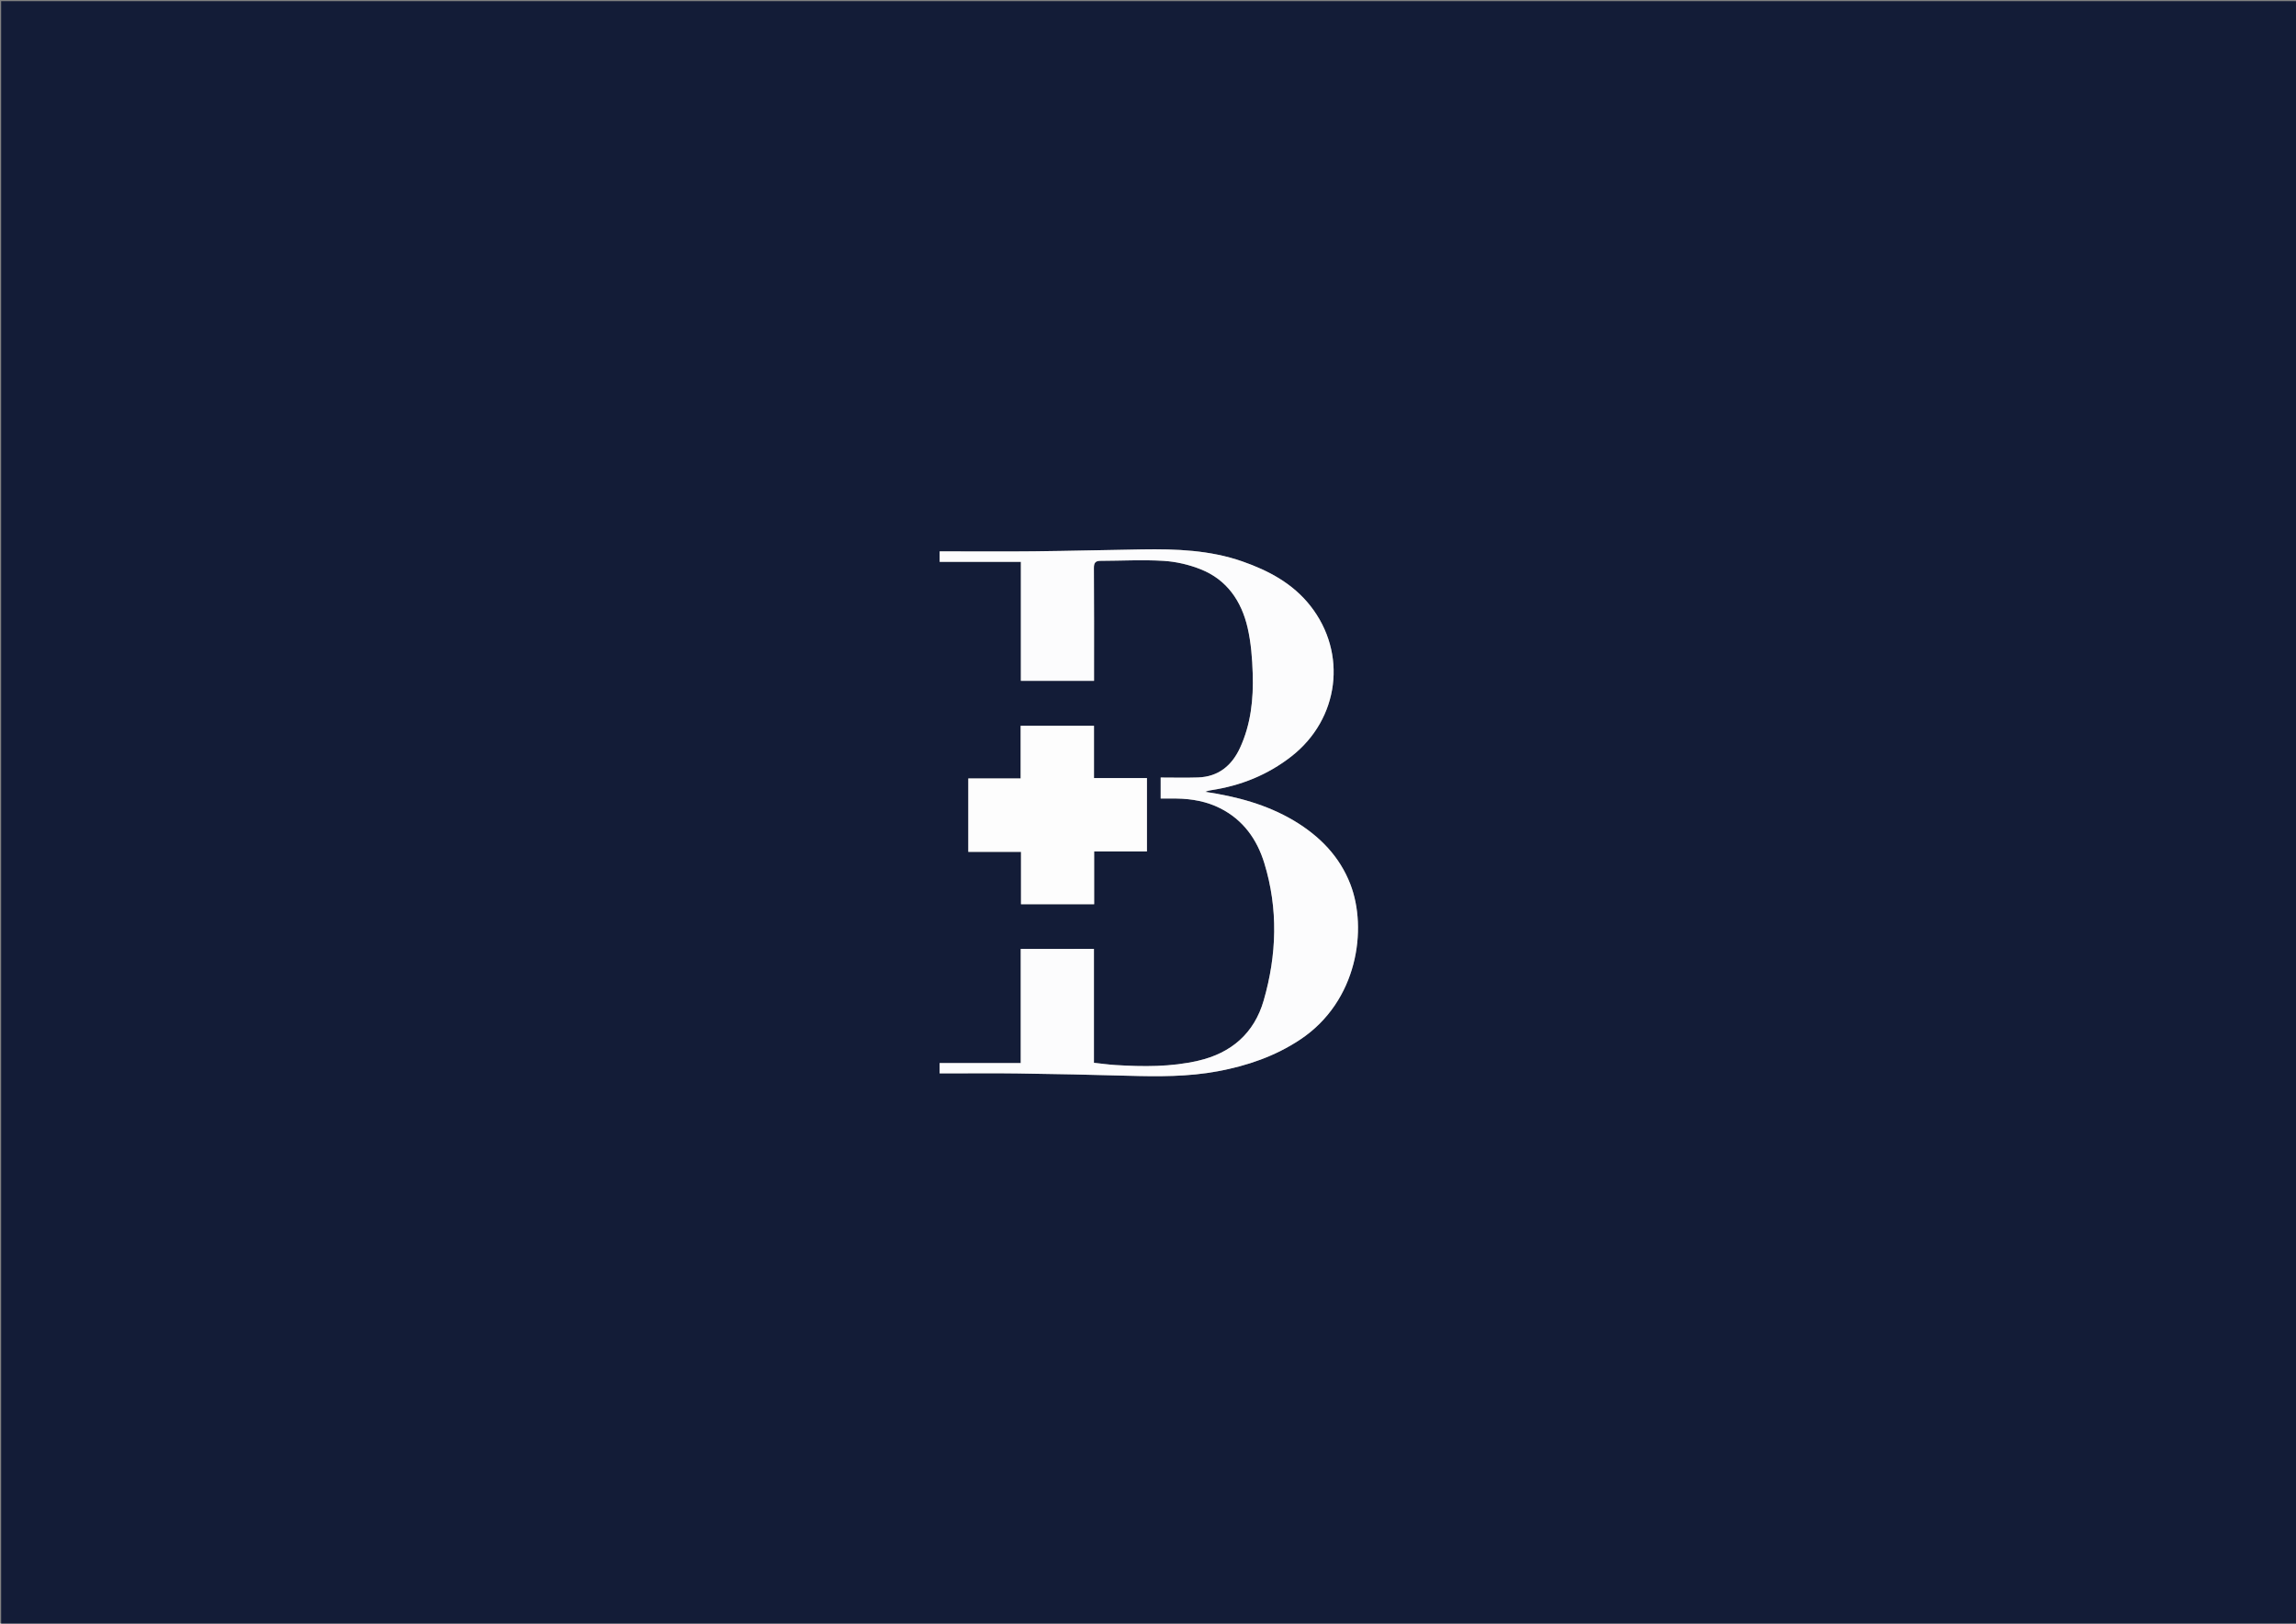 <svg xmlns="http://www.w3.org/2000/svg" xml:space="preserve" viewBox="0 0 2000 1414"><rect x="0" y="0" width="2000" height="1414" fill="#808080" stroke="none"/><path fill="#131C37" d="M1288 1415H1V1h2000v1414h-713m-161.04-700.334c-23.732-14.113-49.866-20.936-76.968-25.039 1.724-.845 3.335-1.17 4.958-1.416 25.848-3.918 49.31-13.292 70.057-29.515 41.57-32.506 48.995-89.816 16.322-131.204-15.263-19.334-36.205-30.522-59.05-38.512-28.333-9.91-57.749-10.942-87.318-10.486-31.485.485-62.966 1.316-94.453 1.66-25.493.278-50.992.056-76.488.056h-5.495v9.144h70.746v103.61h63.725v-5.778c0-30.828.112-61.658-.12-92.485-.035-4.583 1.388-6.236 5.73-6.249 18.313-.054 36.68-1.089 54.918.018 10.953.665 22.232 3.296 32.441 7.362 22.846 9.1 35.481 27.777 40.812 50.933 2.998 13.027 4.032 26.674 4.45 40.088.691 22.118-1.627 44-11.059 64.45-7.176 15.56-18.914 25.213-36.628 25.81-10.781.362-21.585.066-32.495.066v18.297c4.939 0 9.581-.07 14.221.013 13.141.233 25.873 2.519 37.685 8.489 19.967 10.09 31.999 27.01 38.366 47.749 12.229 39.83 10.895 80.02-.558 119.673-8.222 28.464-28.159 45.753-56.975 52.414-23.78 5.497-47.945 5.256-72.121 3.77-6.107-.375-12.182-1.25-18.763-1.946v-99.212h-63.756v99.426h-70.65v8.997h5.696c20.83 0 41.664-.241 62.49.056 32.146.46 64.292 1.105 96.428 2.016 26.018.738 51.963.875 77.688-3.918 25.613-4.772 49.814-13.03 71.732-27.575 50.302-33.38 58.689-96.607 43.763-135.268-9.364-24.253-26.64-41.903-49.331-55.494M999.079 722.5v-44.853h-46.134v-45.514h-63.879v45.847h-45.593v63.937h45.907v45.621h63.715v-45.993h45.984V722.5z"/><path fill="#FCFCFD" d="M1127.282 714.836c22.368 13.421 39.645 31.071 49.009 55.324 14.926 38.66 6.539 101.889-43.763 135.268-21.918 14.544-46.119 22.803-71.732 27.575-25.725 4.793-51.67 4.656-77.688 3.918-32.136-.91-64.282-1.557-96.428-2.016-20.826-.297-41.66-.056-62.49-.056h-5.697v-8.997h70.651v-99.426H952.9v99.212c6.58.697 12.656 1.571 18.763 1.946 24.176 1.486 48.342 1.727 72.12-3.77 28.817-6.66 48.754-23.95 56.976-52.414 11.453-39.653 12.787-79.843.558-119.673-6.367-20.739-18.4-37.659-38.366-47.75-11.812-5.969-24.544-8.255-37.685-8.488-4.64-.082-9.282-.013-14.221-.013v-18.297c10.91 0 21.714.296 32.495-.067 17.714-.596 29.452-10.248 36.628-25.808 9.432-20.45 11.75-42.333 11.06-64.45-.419-13.415-1.453-27.062-4.451-40.089-5.33-23.156-17.966-41.833-40.812-50.933-10.209-4.066-21.488-6.697-32.44-7.362-18.24-1.107-36.606-.072-54.918-.018-4.343.013-5.766 1.666-5.732 6.25.233 30.826.121 61.656.121 92.484v5.778h-63.725v-103.61h-70.746v-9.144h5.495c25.496 0 50.995.222 76.488-.056 31.487-.344 62.968-1.175 94.453-1.66 29.57-.456 58.985.577 87.317 10.486 22.846 7.99 43.788 19.178 59.05 38.512 32.674 41.388 25.25 98.698-16.321 131.204-20.747 16.223-44.21 25.597-70.057 29.515-1.623.246-3.234.571-4.958 1.416 27.102 4.103 53.236 10.926 77.29 25.209z"/><path fill="#FDFDFD" d="M999.079 723v18.544h-45.984v45.993H889.38v-45.621h-45.907v-63.937h45.593v-45.847h63.879v45.514h46.134v45.353z"/></svg>